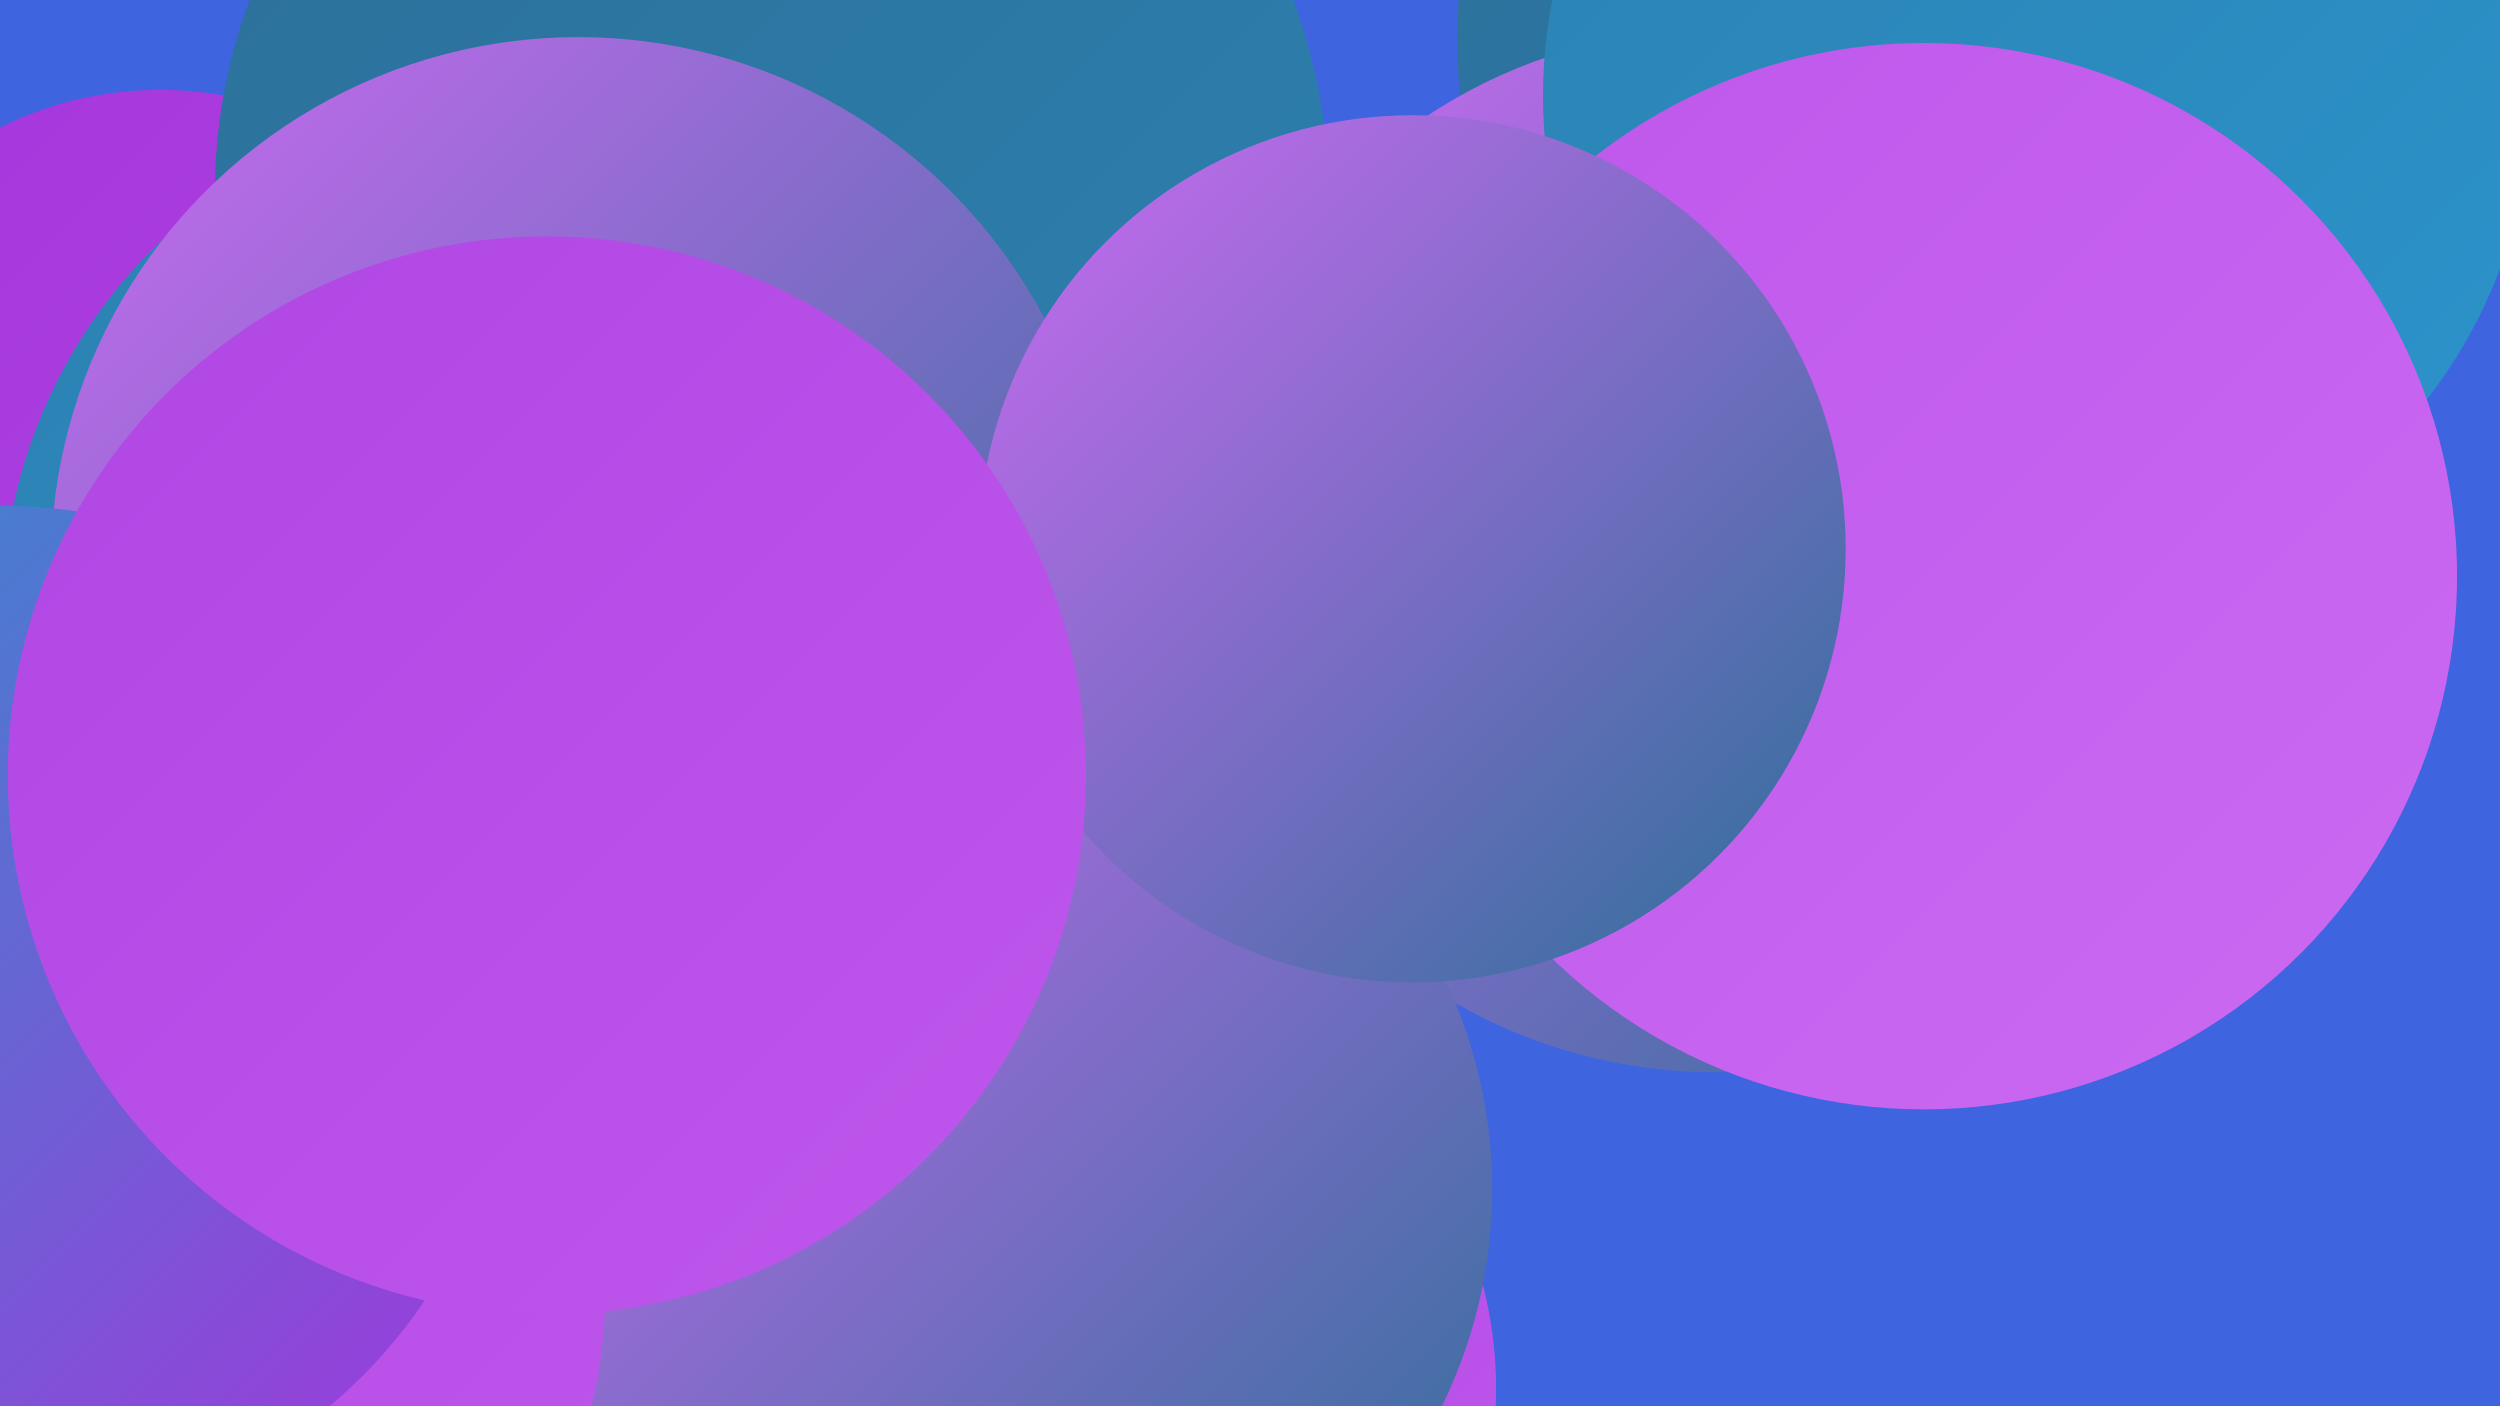 <?xml version="1.0" encoding="UTF-8"?><svg width="1280" height="720" xmlns="http://www.w3.org/2000/svg"><defs><linearGradient id="grad0" x1="0%" y1="0%" x2="100%" y2="100%"><stop offset="0%" style="stop-color:#2c6f98;stop-opacity:1" /><stop offset="100%" style="stop-color:#2c81b1;stop-opacity:1" /></linearGradient><linearGradient id="grad1" x1="0%" y1="0%" x2="100%" y2="100%"><stop offset="0%" style="stop-color:#2c81b1;stop-opacity:1" /><stop offset="100%" style="stop-color:#2b94cc;stop-opacity:1" /></linearGradient><linearGradient id="grad2" x1="0%" y1="0%" x2="100%" y2="100%"><stop offset="0%" style="stop-color:#2b94cc;stop-opacity:1" /><stop offset="100%" style="stop-color:#a435db;stop-opacity:1" /></linearGradient><linearGradient id="grad3" x1="0%" y1="0%" x2="100%" y2="100%"><stop offset="0%" style="stop-color:#a435db;stop-opacity:1" /><stop offset="100%" style="stop-color:#b146e4;stop-opacity:1" /></linearGradient><linearGradient id="grad4" x1="0%" y1="0%" x2="100%" y2="100%"><stop offset="0%" style="stop-color:#b146e4;stop-opacity:1" /><stop offset="100%" style="stop-color:#be57ec;stop-opacity:1" /></linearGradient><linearGradient id="grad5" x1="0%" y1="0%" x2="100%" y2="100%"><stop offset="0%" style="stop-color:#be57ec;stop-opacity:1" /><stop offset="100%" style="stop-color:#cb6af2;stop-opacity:1" /></linearGradient><linearGradient id="grad6" x1="0%" y1="0%" x2="100%" y2="100%"><stop offset="0%" style="stop-color:#cb6af2;stop-opacity:1" /><stop offset="100%" style="stop-color:#2c6f98;stop-opacity:1" /></linearGradient></defs><rect width="1280" height="720" fill="#3e64e0" /><circle cx="438" cy="500" r="255" fill="url(#grad1)" /><circle cx="986" cy="20" r="240" fill="url(#grad0)" /><circle cx="82" cy="229" r="183" fill="url(#grad3)" /><circle cx="399" cy="99" r="273" fill="url(#grad6)" /><circle cx="468" cy="559" r="186" fill="url(#grad6)" /><circle cx="265" cy="314" r="264" fill="url(#grad1)" /><circle cx="571" cy="328" r="245" fill="url(#grad0)" /><circle cx="395" cy="99" r="285" fill="url(#grad0)" /><circle cx="878" cy="282" r="267" fill="url(#grad6)" /><circle cx="408" cy="548" r="182" fill="url(#grad2)" /><circle cx="1043" cy="49" r="253" fill="url(#grad1)" /><circle cx="296" cy="289" r="270" fill="url(#grad6)" /><circle cx="554" cy="711" r="212" fill="url(#grad4)" /><circle cx="17" cy="628" r="190" fill="url(#grad0)" /><circle cx="512" cy="609" r="252" fill="url(#grad6)" /><circle cx="985" cy="295" r="273" fill="url(#grad5)" /><circle cx="43" cy="659" r="267" fill="url(#grad4)" /><circle cx="1" cy="520" r="261" fill="url(#grad2)" /><circle cx="723" cy="281" r="222" fill="url(#grad6)" /><circle cx="280" cy="397" r="276" fill="url(#grad4)" /></svg>